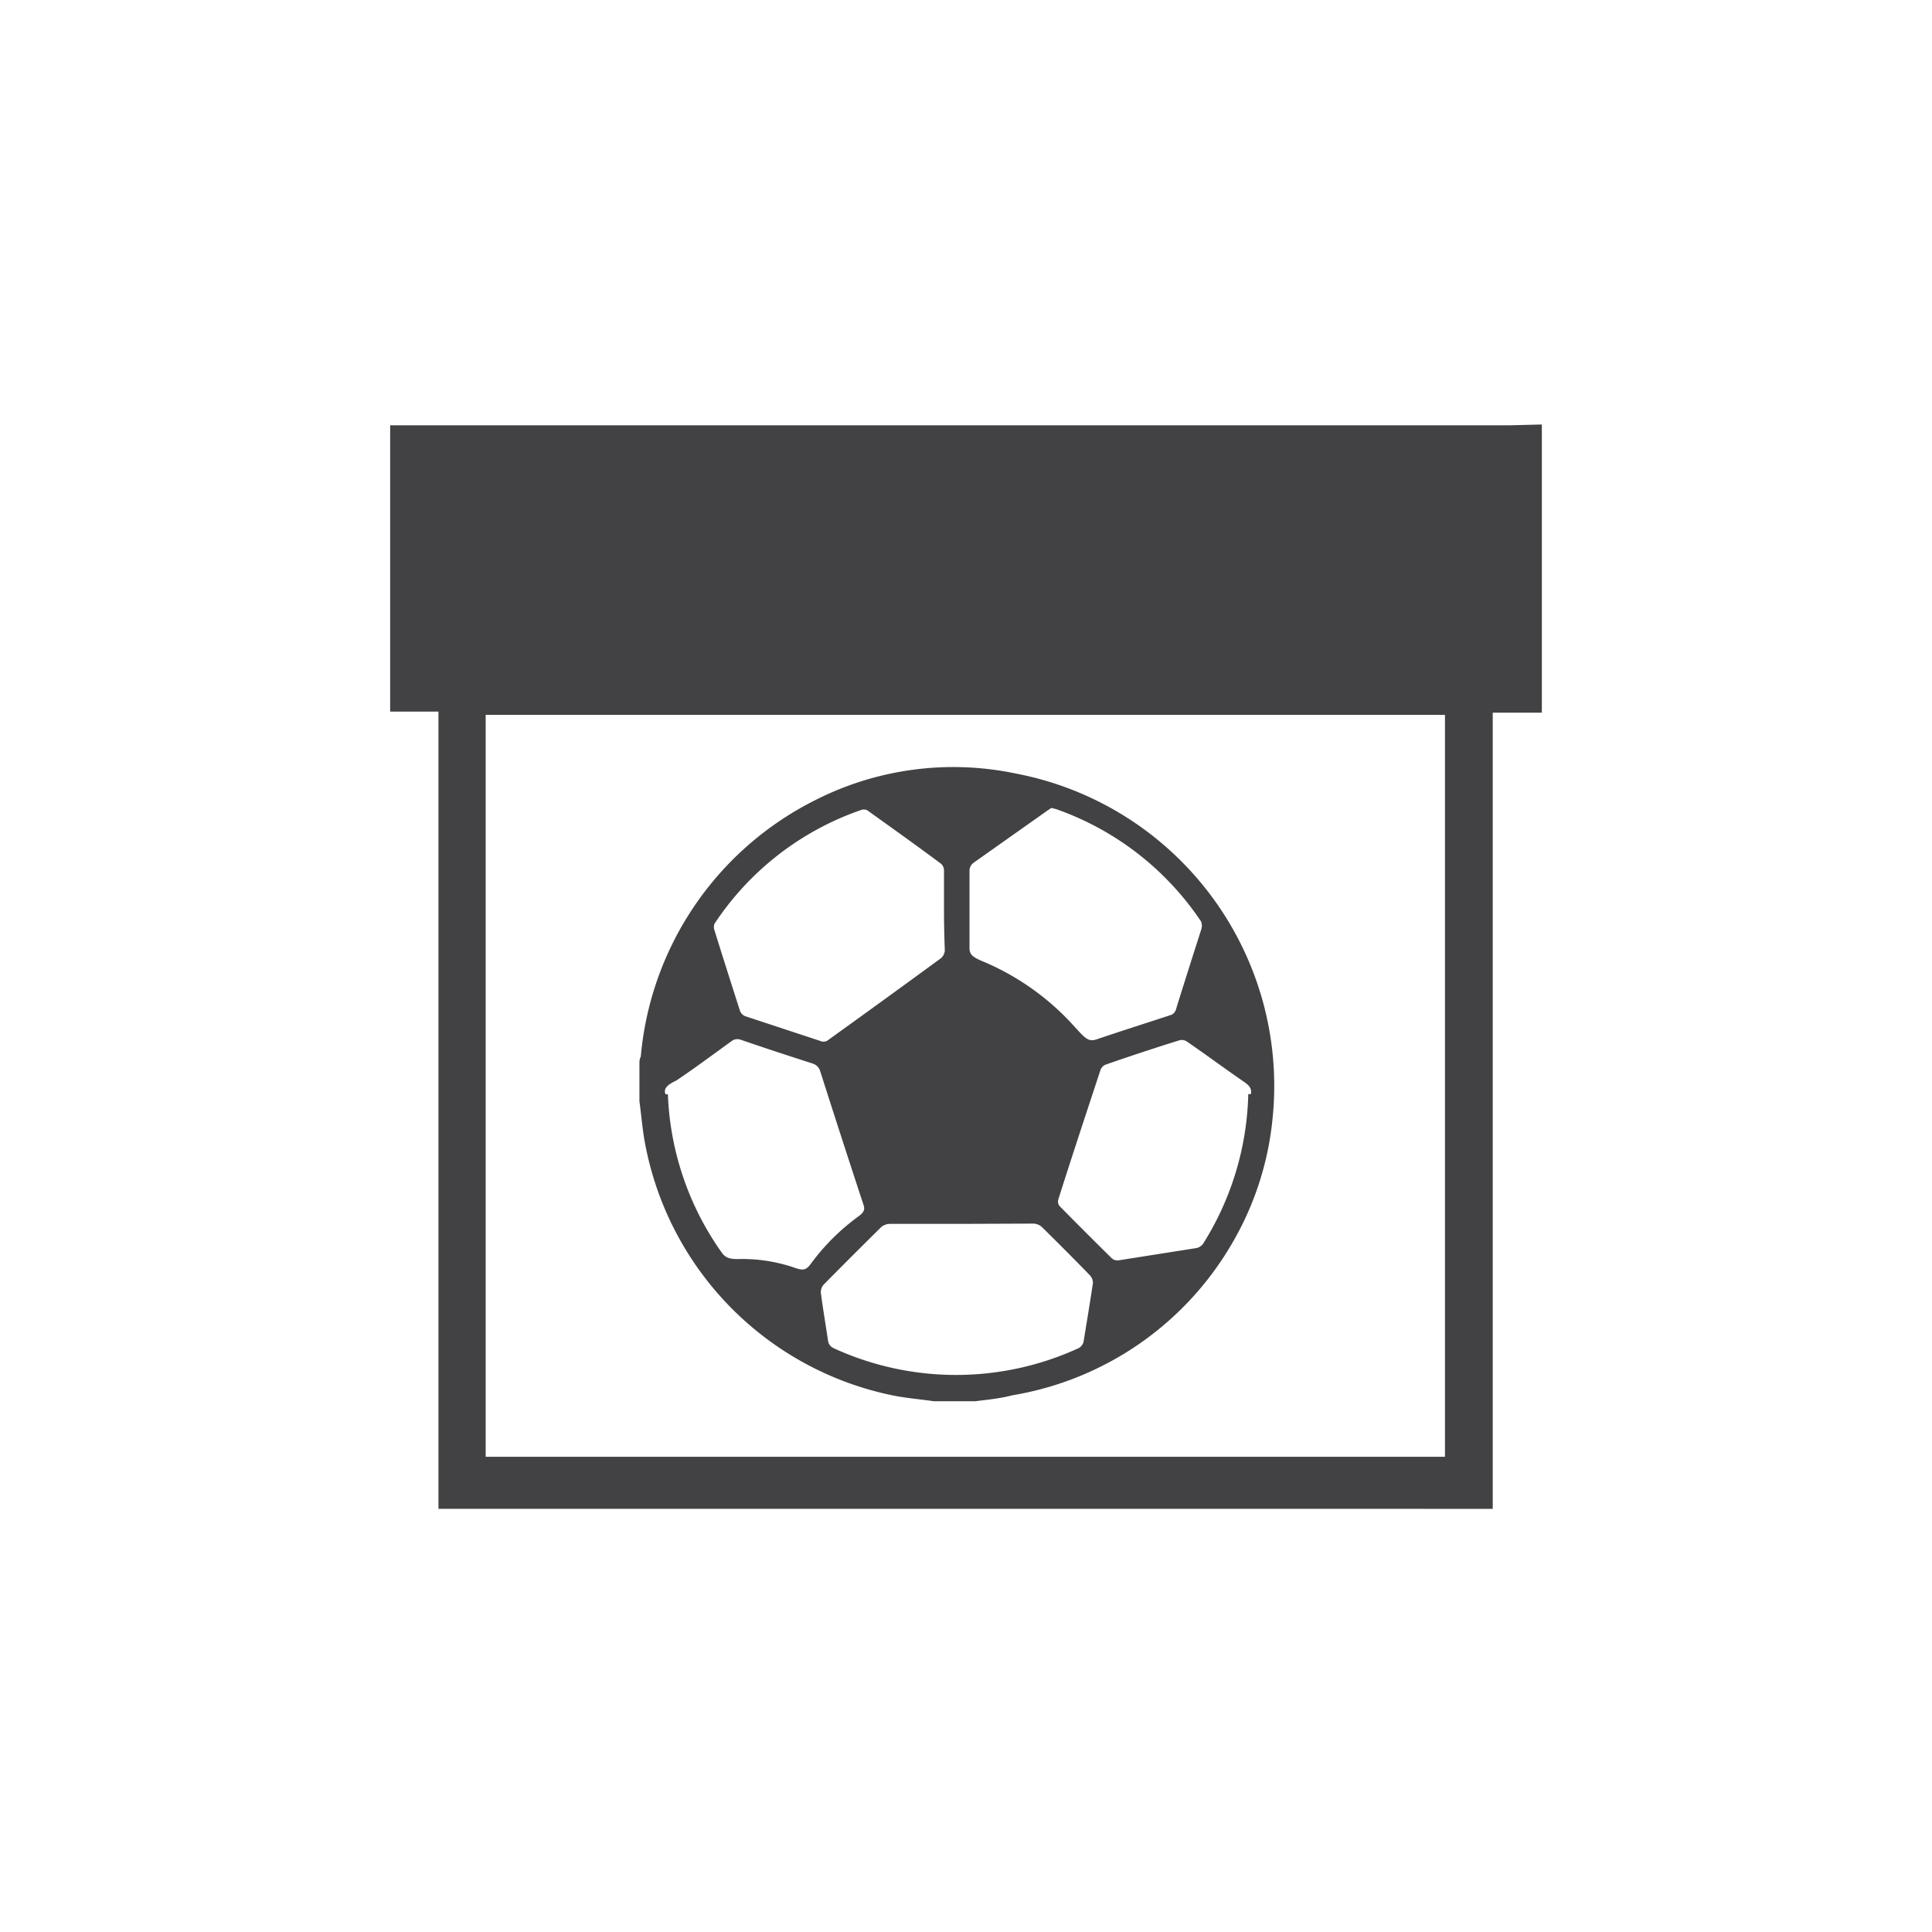 <svg id="Layer_1" data-name="Layer 1" xmlns="http://www.w3.org/2000/svg" viewBox="0 0 72 72"><defs><style>.cls-1{fill:#424143;}</style></defs><path class="cls-1" d="M57.46,15.82V26.56H55.63v1.11c0,3.52,0,7,0,10.56,0,6,0,12,0,18H16.34V26.52h-1.8V15.85H56.25ZM53.85,26.64H18.1V54.29H53.85Zm1.77-8.92H16.31v7.05H55.62Z"/><path class="cls-1" d="M36.35,52.22H35l-.2,0c-.54-.08-1.1-.12-1.64-.24A11.8,11.8,0,0,1,24,42.39c-.07-.45-.11-.9-.17-1.35V39.66c0-.1,0-.19.05-.28a11.85,11.85,0,0,1,6.48-9.55,11.36,11.36,0,0,1,7.51-1,11.85,11.85,0,0,1,9.56,12.8A11.38,11.38,0,0,1,46,46.19,11.69,11.69,0,0,1,37.72,52C37.27,52.12,36.81,52.16,36.35,52.22Zm-1.17-18.3c0-.5,0-1,0-1.48a.33.33,0,0,0-.11-.25c-.91-.68-1.84-1.34-2.76-2a.31.31,0,0,0-.23,0,10.75,10.75,0,0,0-5.45,4.23.34.34,0,0,0,0,.26c.31,1,.63,2,.95,3a.35.35,0,0,0,.19.19l2.79.92a.31.31,0,0,0,.26,0q2.13-1.53,4.26-3.09a.43.43,0,0,0,.13-.28C35.19,34.87,35.18,34.39,35.18,33.92Zm4-3.81-.15.1L36.3,32.14a.37.37,0,0,0-.17.32c0,1,0,1.91,0,2.87,0,.22.09.32.43.47a9.56,9.56,0,0,1,3.29,2.25c.56.6.66.79,1,.69.91-.31,1.83-.6,2.74-.9a.31.31,0,0,0,.24-.24c.31-1,.63-2,.93-2.94a.44.44,0,0,0,0-.32,10.81,10.81,0,0,0-5.41-4.19Zm-3.29,15.5H33.16a.53.53,0,0,0-.31.11c-.73.72-1.45,1.44-2.17,2.17a.44.44,0,0,0-.09.29c.08.6.18,1.19.27,1.79a.35.35,0,0,0,.2.27,10.94,10.94,0,0,0,9.14,0,.38.38,0,0,0,.18-.23c.12-.73.24-1.46.35-2.19a.41.41,0,0,0-.11-.29c-.59-.61-1.19-1.21-1.8-1.81a.5.5,0,0,0-.31-.12Zm-11-4.83a10.89,10.89,0,0,0,2,5.89c.15.22.33.26.68.25a6,6,0,0,1,2,.31c.38.14.48.11.69-.19a8.15,8.15,0,0,1,1.72-1.7c.22-.16.26-.26.2-.44q-.82-2.49-1.62-5a.42.42,0,0,0-.26-.26c-.9-.29-1.79-.58-2.69-.89a.36.36,0,0,0-.36.06c-.68.49-1.36,1-2.05,1.46C24.87,40.43,24.72,40.56,24.8,40.78Zm21.72,0c.06-.2-.06-.34-.26-.47-.71-.49-1.4-1-2.11-1.49a.34.34,0,0,0-.29-.05q-1.38.43-2.73.9a.34.34,0,0,0-.21.21c-.53,1.61-1.06,3.21-1.57,4.82a.27.27,0,0,0,.06.26c.64.65,1.28,1.29,1.93,1.93a.32.32,0,0,0,.25.08l2.92-.46a.44.44,0,0,0,.23-.15A10.93,10.93,0,0,0,46.52,40.77Z"/><polygon class="cls-1" points="15.05 16.93 15.61 25.81 56.47 25.81 56.47 16.93 15.05 16.93"/></svg>
